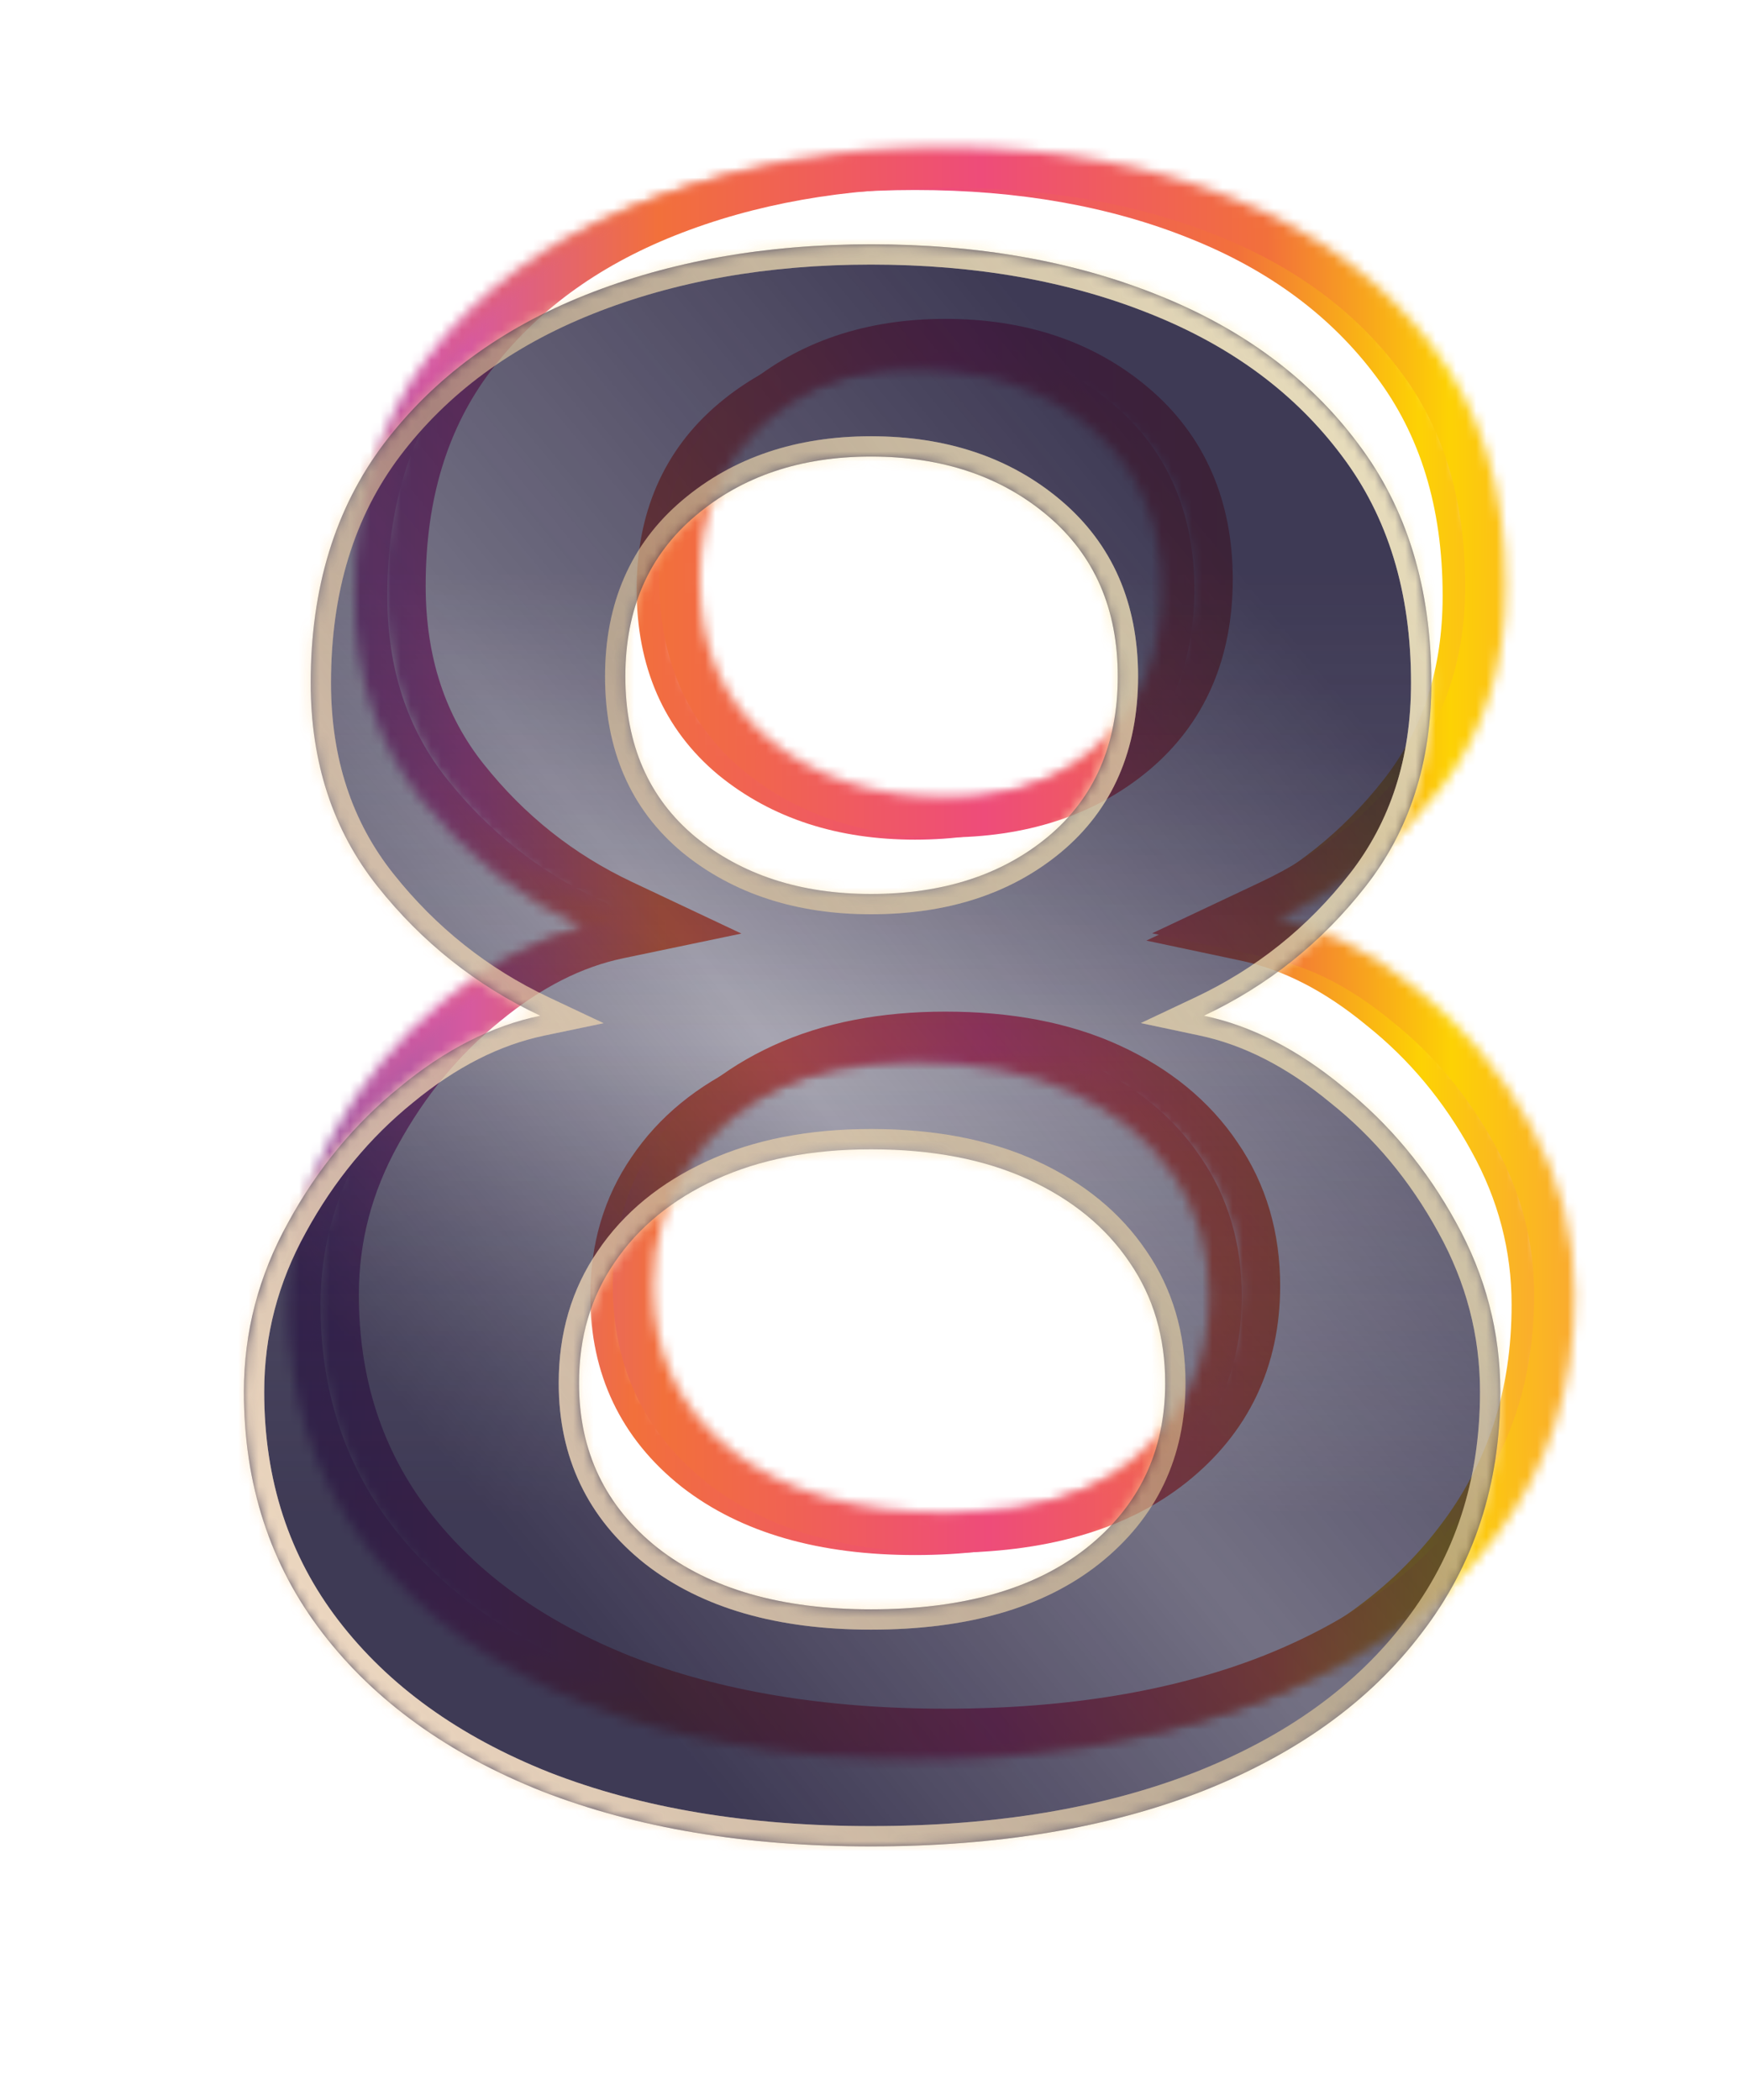 <svg width="172" height="207" viewBox="0 0 172 207" fill="none" xmlns="http://www.w3.org/2000/svg">
<g filter="url(#filter0_f_3421_2407)">
<mask id="path-1-inside-1_3421_2407" fill="white">
<path d="M90.187 173.445C77.866 173.445 67.068 171.64 57.793 168.029C48.517 164.347 41.295 159.142 36.126 152.416C30.957 145.689 28.372 137.759 28.372 128.625C28.372 122.748 29.824 117.189 32.727 111.95C35.63 106.639 39.312 102.178 43.773 98.567C48.234 94.885 52.836 92.549 57.58 91.557C51.278 88.584 45.932 84.335 41.542 78.812C37.152 73.289 34.957 66.598 34.957 58.739C34.957 49.392 37.365 41.532 42.18 35.16C47.065 28.716 53.686 23.831 62.041 20.503C70.396 17.175 79.778 15.511 90.187 15.511C100.737 15.511 110.154 17.175 118.438 20.503C126.794 23.831 133.379 28.716 138.194 35.16C143.008 41.532 145.416 49.392 145.416 58.739C145.416 66.598 143.256 73.289 138.937 78.812C134.618 84.335 129.307 88.584 123.005 91.557C127.679 92.549 132.246 94.885 136.707 98.567C141.238 102.178 144.956 106.639 147.859 111.95C150.762 117.189 152.213 122.748 152.213 128.625C152.213 137.759 149.629 145.689 144.46 152.416C139.362 159.142 132.14 164.347 122.793 168.029C113.517 171.64 102.649 173.445 90.187 173.445ZM90.187 150.079C99.25 150.079 106.331 148.061 111.429 144.025C116.597 139.918 119.182 134.502 119.182 127.775C119.182 123.243 118.014 119.278 115.677 115.879C113.34 112.41 110.012 109.684 105.693 107.701C101.374 105.719 96.205 104.727 90.187 104.727C84.31 104.727 79.212 105.719 74.892 107.701C70.573 109.684 67.245 112.41 64.909 115.879C62.572 119.278 61.404 123.243 61.404 127.775C61.404 134.502 63.988 139.918 69.157 144.025C74.326 148.061 81.336 150.079 90.187 150.079ZM90.187 79.556C97.267 79.556 103.073 77.679 107.605 73.927C112.207 70.103 114.509 64.828 114.509 58.101C114.509 51.445 112.207 46.17 107.605 42.276C103.003 38.382 97.197 36.434 90.187 36.434C83.248 36.434 77.477 38.382 72.874 42.276C68.272 46.17 65.971 51.445 65.971 58.101C65.971 64.828 68.272 70.103 72.874 73.927C77.477 77.679 83.248 79.556 90.187 79.556Z"/>
</mask>
<path d="M57.793 168.029L56.605 171.02L56.615 171.024L56.625 171.028L57.793 168.029ZM36.126 152.416L33.574 154.377L36.126 152.416ZM32.727 111.95L35.542 113.509L35.547 113.502L35.551 113.493L32.727 111.95ZM43.773 98.567L45.798 101.069L45.81 101.059L45.822 101.049L43.773 98.567ZM57.58 91.557L58.239 94.708L67.636 92.744L58.954 88.647L57.58 91.557ZM42.18 35.16L39.615 33.215L39.612 33.22L42.18 35.16ZM62.041 20.503L63.232 23.493V23.493L62.041 20.503ZM118.438 20.503L117.239 23.489L117.248 23.493L118.438 20.503ZM138.194 35.16L135.615 37.086L135.62 37.093L135.626 37.1L138.194 35.16ZM123.006 91.557L121.632 88.647L112.993 92.724L122.338 94.706L123.006 91.557ZM136.707 98.567L134.658 101.049L134.679 101.067L134.701 101.084L136.707 98.567ZM147.859 111.95L145.035 113.493L145.039 113.502L145.043 113.509L147.859 111.95ZM144.46 152.416L141.908 150.455L141.901 150.463L141.895 150.472L144.46 152.416ZM122.793 168.029L123.961 171.028L123.973 171.023L122.793 168.029ZM111.429 144.025L113.426 146.549L113.431 146.545L111.429 144.025ZM115.677 115.879L113.007 117.677L113.016 117.69L113.025 117.703L115.677 115.879ZM105.693 107.701L104.351 110.626L105.693 107.701ZM74.892 107.701L76.235 110.626L74.892 107.701ZM64.909 115.879L67.561 117.703L67.57 117.69L67.578 117.677L64.909 115.879ZM69.157 144.025L67.155 146.545L67.166 146.553L67.176 146.562L69.157 144.025ZM107.605 73.927L109.658 76.405L109.662 76.402L107.605 73.927ZM107.605 42.276L109.684 39.819V39.819L107.605 42.276ZM72.874 42.276L70.795 39.819L70.795 39.819L72.874 42.276ZM72.874 73.927L70.818 76.402L70.829 76.412L70.841 76.421L72.874 73.927ZM90.187 170.227C78.174 170.227 67.787 168.466 58.96 165.029L56.625 171.028C66.35 174.814 77.558 176.664 90.187 176.664V170.227ZM58.98 165.037C50.148 161.531 43.435 156.645 38.678 150.455L33.574 154.377C39.154 161.639 46.886 167.162 56.605 171.02L58.98 165.037ZM38.678 150.455C33.975 144.335 31.591 137.107 31.591 128.625H25.154C25.154 138.41 27.939 147.043 33.574 154.377L38.678 150.455ZM31.591 128.625C31.591 123.304 32.898 118.281 35.542 113.509L29.912 110.39C26.75 116.097 25.154 122.191 25.154 128.625H31.591ZM35.551 113.493C38.264 108.531 41.681 104.402 45.798 101.069L41.748 96.066C36.943 99.955 32.996 104.747 29.903 110.406L35.551 113.493ZM45.822 101.049C49.958 97.636 54.095 95.574 58.239 94.708L56.922 88.407C51.577 89.524 46.51 92.135 41.724 96.085L45.822 101.049ZM58.954 88.647C53.104 85.886 48.149 81.951 44.062 76.809L39.023 80.815C43.716 86.719 49.453 91.281 56.207 94.468L58.954 88.647ZM44.062 76.809C40.176 71.921 38.176 65.959 38.176 58.739H31.739C31.739 67.237 34.129 74.657 39.023 80.815L44.062 76.809ZM38.176 58.739C38.176 49.969 40.424 42.823 44.748 37.1L39.612 33.22C34.306 40.242 31.739 48.815 31.739 58.739H38.176ZM44.744 37.105C49.237 31.179 55.358 26.629 63.232 23.493L60.85 17.513C52.013 21.033 44.894 26.254 39.615 33.215L44.744 37.105ZM63.232 23.493C71.153 20.338 80.123 18.73 90.187 18.73V12.293C79.433 12.293 69.639 14.012 60.85 17.513L63.232 23.493ZM90.187 18.73C100.399 18.73 109.398 20.34 117.239 23.489L119.638 17.516C110.91 14.01 101.075 12.293 90.187 12.293V18.73ZM117.248 23.493C125.118 26.628 131.197 31.173 135.615 37.086L140.772 33.233C135.561 26.26 128.469 21.034 119.629 17.513L117.248 23.493ZM135.626 37.1C139.949 42.823 142.197 49.969 142.197 58.739H148.634C148.634 48.815 146.067 40.242 140.761 33.22L135.626 37.1ZM142.197 58.739C142.197 65.971 140.225 71.941 136.402 76.829L141.472 80.795C146.288 74.638 148.634 67.225 148.634 58.739H142.197ZM136.402 76.829C132.39 81.959 127.476 85.889 121.632 88.647L124.379 94.468C131.138 91.278 136.846 86.711 141.472 80.795L136.402 76.829ZM122.338 94.706C126.407 95.569 130.513 97.629 134.658 101.049L138.755 96.085C133.978 92.142 128.95 89.528 123.673 88.409L122.338 94.706ZM134.701 101.084C138.883 104.417 142.328 108.542 145.035 113.493L150.683 110.406C147.584 104.737 143.594 99.94 138.712 96.05L134.701 101.084ZM145.043 113.509C147.687 118.281 148.995 123.304 148.995 128.625H155.432C155.432 122.191 153.836 116.097 150.674 110.39L145.043 113.509ZM148.995 128.625C148.995 137.107 146.611 144.335 141.908 150.455L147.012 154.377C152.647 147.043 155.432 138.41 155.432 128.625H148.995ZM141.895 150.472C137.216 156.645 130.516 161.527 121.613 165.034L123.973 171.023C133.763 167.166 141.507 161.64 147.025 154.36L141.895 150.472ZM121.625 165.029C112.803 168.464 102.346 170.227 90.187 170.227V176.664C102.951 176.664 114.232 174.815 123.961 171.028L121.625 165.029ZM90.187 153.298C99.694 153.298 107.573 151.183 113.426 146.549L109.431 141.502C105.088 144.94 98.806 146.861 90.187 146.861V153.298ZM113.431 146.545C119.385 141.814 122.4 135.461 122.4 127.775H115.963C115.963 133.542 113.81 138.022 109.426 141.505L113.431 146.545ZM122.4 127.775C122.4 122.659 121.071 118.044 118.329 114.056L113.025 117.703C114.956 120.512 115.963 123.827 115.963 127.775H122.4ZM118.347 114.082C115.636 110.057 111.818 106.971 107.036 104.776L104.351 110.626C108.207 112.397 111.044 114.762 113.007 117.677L118.347 114.082ZM107.036 104.776C102.199 102.556 96.549 101.509 90.187 101.509V107.946C95.861 107.946 100.549 108.881 104.351 110.626L107.036 104.776ZM90.187 101.509C83.953 101.509 78.377 102.56 73.55 104.776L76.235 110.626C80.046 108.877 84.666 107.946 90.187 107.946V101.509ZM73.55 104.776C68.768 106.971 64.949 110.057 62.239 114.082L67.578 117.677C69.541 114.762 72.378 112.397 76.235 110.626L73.55 104.776ZM62.257 114.056C59.515 118.044 58.185 122.659 58.185 127.775H64.622C64.622 123.827 65.629 120.512 67.561 117.703L62.257 114.056ZM58.185 127.775C58.185 135.461 61.201 141.814 67.155 146.545L71.159 141.505C66.776 138.022 64.622 133.542 64.622 127.775H58.185ZM67.176 146.562C73.08 151.172 80.867 153.298 90.187 153.298V146.861C81.804 146.861 75.572 144.95 71.138 141.488L67.176 146.562ZM90.187 82.774C97.858 82.774 104.438 80.728 109.658 76.405L105.552 71.448C101.709 74.63 96.676 76.337 90.187 76.337V82.774ZM109.662 76.402C115.097 71.886 117.727 65.651 117.727 58.101H111.29C111.29 64.005 109.318 68.32 105.548 71.451L109.662 76.402ZM117.727 58.101C117.727 50.61 115.09 44.393 109.684 39.819L105.526 44.733C109.325 47.947 111.29 52.281 111.29 58.101H117.727ZM109.684 39.819C104.408 35.355 97.827 33.216 90.187 33.216V39.653C96.566 39.653 101.597 41.408 105.526 44.733L109.684 39.819ZM90.187 33.216C82.608 33.216 76.066 35.36 70.795 39.819L74.953 44.733C78.888 41.403 83.887 39.653 90.187 39.653V33.216ZM70.795 39.819C65.39 44.393 62.752 50.61 62.752 58.101H69.189C69.189 52.281 71.154 47.947 74.953 44.733L70.795 39.819ZM62.752 58.101C62.752 65.651 65.382 71.886 70.818 76.402L74.931 71.451C71.162 68.32 69.189 64.005 69.189 58.101H62.752ZM70.841 76.421C76.111 80.719 82.637 82.774 90.187 82.774V76.337C83.858 76.337 78.843 74.64 74.908 71.432L70.841 76.421Z" fill="url(#paint0_linear_3421_2407)" mask="url(#path-1-inside-1_3421_2407)"/>
</g>
<g filter="url(#filter1_f_3421_2407)">
<mask id="path-3-inside-2_3421_2407" fill="white">
<path d="M93.187 14.51C103.737 14.51 113.154 16.174 121.439 19.502C129.794 22.83 136.379 27.716 141.194 34.159C146.009 40.532 148.416 48.391 148.416 57.738C148.416 65.597 146.257 72.289 141.937 77.812C137.618 83.335 132.308 87.583 126.006 90.557C130.679 91.548 135.246 93.885 139.707 97.567C144.239 101.178 147.956 105.639 150.859 110.949C153.762 116.189 155.214 121.747 155.214 127.624C155.214 136.759 152.629 144.689 147.46 151.416C142.362 158.142 135.14 163.347 125.793 167.029C116.518 170.64 105.649 172.445 93.187 172.445C80.866 172.445 70.068 170.64 60.792 167.029C51.517 163.347 44.294 158.142 39.125 151.416C33.956 144.689 31.372 136.759 31.372 127.624C31.372 121.747 32.824 116.189 35.727 110.949C38.63 105.639 42.312 101.178 46.773 97.567C51.233 93.885 55.836 91.548 60.58 90.557C54.278 87.583 48.932 83.335 44.542 77.812C40.152 72.289 37.957 65.597 37.957 57.738C37.957 48.391 40.364 40.532 45.179 34.159C50.065 27.716 56.686 22.83 65.041 19.502C73.396 16.174 82.778 14.51 93.187 14.51ZM93.187 78.555C100.267 78.555 106.074 76.679 110.605 72.926C115.208 69.102 117.509 63.827 117.509 57.101C117.509 50.445 115.208 45.17 110.605 41.275C106.003 37.381 100.197 35.434 93.187 35.434C86.248 35.434 80.477 37.381 75.874 41.275C71.272 45.17 68.971 50.445 68.971 57.101C68.971 63.827 71.272 69.102 75.874 72.926C80.477 76.679 86.248 78.555 93.187 78.555ZM93.187 149.079C102.25 149.079 109.331 147.061 114.429 143.025C119.598 138.918 122.182 133.501 122.182 126.775C122.182 122.243 121.014 118.278 118.677 114.879C116.341 111.41 113.013 108.684 108.693 106.701C104.374 104.718 99.205 103.727 93.187 103.727C87.31 103.727 82.212 104.718 77.892 106.701C73.573 108.684 70.245 111.41 67.909 114.879C65.572 118.278 64.403 122.243 64.403 126.775C64.403 133.501 66.988 138.918 72.157 143.025C77.326 147.061 84.336 149.079 93.187 149.079Z"/>
</mask>
<path d="M121.439 19.502L119.948 23.214L119.959 23.218L121.439 19.502ZM141.194 34.159L137.99 36.553L137.996 36.562L138.002 36.57L141.194 34.159ZM126.006 90.557L124.299 86.939L113.562 92.006L125.176 94.47L126.006 90.557ZM139.707 97.567L137.161 100.652L137.187 100.674L137.214 100.695L139.707 97.567ZM150.859 110.949L147.349 112.868L147.355 112.878L147.36 112.888L150.859 110.949ZM147.46 151.416L144.289 148.978L144.28 148.989L144.272 148.999L147.46 151.416ZM125.793 167.029L127.244 170.756L127.252 170.753L127.259 170.75L125.793 167.029ZM60.792 167.029L59.317 170.746L59.329 170.751L59.341 170.756L60.792 167.029ZM39.125 151.416L35.954 153.853L39.125 151.416ZM35.727 110.949L39.225 112.888L39.231 112.878L39.236 112.868L35.727 110.949ZM46.773 97.567L49.289 100.676L49.304 100.664L49.319 100.652L46.773 97.567ZM60.58 90.557L61.398 94.472L73.078 92.032L62.287 86.939L60.58 90.557ZM45.179 34.159L41.992 31.742L41.988 31.748L45.179 34.159ZM65.041 19.502L66.521 23.218L66.521 23.218L65.041 19.502ZM110.605 72.926L113.156 76.007L113.161 76.003L110.605 72.926ZM110.605 41.275L113.189 38.222V38.222L110.605 41.275ZM75.874 41.275L73.29 38.222L73.29 38.222L75.874 41.275ZM75.874 72.926L73.318 76.003L73.332 76.014L73.347 76.026L75.874 72.926ZM114.429 143.025L116.912 146.161L116.917 146.157L114.429 143.025ZM118.677 114.879L115.359 117.114L115.37 117.129L115.381 117.145L118.677 114.879ZM108.693 106.701L110.362 103.066L108.693 106.701ZM77.892 106.701L76.224 103.066L77.892 106.701ZM67.909 114.879L71.205 117.145L71.216 117.129L71.226 117.114L67.909 114.879ZM72.157 143.025L69.669 146.157L69.682 146.167L69.695 146.178L72.157 143.025ZM93.187 18.51C103.317 18.51 112.215 20.108 119.948 23.214L122.93 15.79C114.093 12.241 104.157 10.51 93.187 10.51V18.51ZM119.959 23.218C127.711 26.306 133.667 30.769 137.99 36.553L144.398 31.765C139.091 24.662 131.876 19.354 122.919 15.786L119.959 23.218ZM138.002 36.57C142.207 42.135 144.416 49.108 144.416 57.738H152.416C152.416 47.675 149.81 38.928 144.385 31.748L138.002 36.57ZM144.416 57.738C144.416 64.818 142.489 70.613 138.786 75.347L145.088 80.276C150.024 73.964 152.416 66.376 152.416 57.738H144.416ZM138.786 75.347C134.849 80.382 130.032 84.234 124.299 86.939L127.713 94.174C134.583 90.932 140.387 86.287 145.088 80.276L138.786 75.347ZM125.176 94.47C129.099 95.302 133.093 97.294 137.161 100.652L142.253 94.482C137.399 90.475 132.259 87.794 126.836 86.644L125.176 94.47ZM137.214 100.695C141.311 103.96 144.69 108.003 147.349 112.868L154.369 109.031C151.222 103.274 147.166 98.396 142.2 94.439L137.214 100.695ZM147.36 112.888C149.941 117.546 151.214 122.439 151.214 127.624H159.214C159.214 121.056 157.583 114.832 154.358 109.011L147.36 112.888ZM151.214 127.624C151.214 135.949 148.878 143.006 144.289 148.978L150.632 153.853C156.38 146.372 159.214 137.568 159.214 127.624H151.214ZM144.272 148.999C139.695 155.038 133.122 159.842 124.327 163.307L127.259 170.75C137.158 166.851 145.029 161.246 150.648 153.832L144.272 148.999ZM124.342 163.301C115.629 166.693 105.273 168.445 93.187 168.445V176.445C106.025 176.445 117.406 174.586 127.244 170.756L124.342 163.301ZM93.187 168.445C81.249 168.445 70.961 166.695 62.243 163.301L59.341 170.756C69.175 174.584 80.484 176.445 93.187 176.445V168.445ZM62.268 163.311C53.543 159.847 46.954 155.039 42.297 148.978L35.954 153.853C41.634 161.245 49.49 166.846 59.317 170.746L62.268 163.311ZM42.297 148.978C37.708 143.006 35.372 135.949 35.372 127.624H27.372C27.372 137.568 30.205 146.372 35.954 153.853L42.297 148.978ZM35.372 127.624C35.372 122.439 36.645 117.546 39.225 112.888L32.228 109.011C29.003 114.832 27.372 121.056 27.372 127.624H35.372ZM39.236 112.868C41.903 107.99 45.256 103.941 49.289 100.676L44.256 94.458C39.368 98.415 35.356 103.288 32.217 109.031L39.236 112.868ZM49.319 100.652C53.376 97.303 57.401 95.308 61.398 94.472L59.762 86.641C54.271 87.789 49.091 90.467 44.226 94.482L49.319 100.652ZM62.287 86.939C56.547 84.231 51.687 80.371 47.673 75.323L41.411 80.301C46.178 86.298 52.009 90.935 58.873 94.174L62.287 86.939ZM47.673 75.323C43.91 70.588 41.957 64.803 41.957 57.738H33.957C33.957 66.392 36.394 73.989 41.411 80.301L47.673 75.323ZM41.957 57.738C41.957 49.108 44.166 42.135 48.371 36.57L41.988 31.748C36.563 38.928 33.957 47.675 33.957 57.738H41.957ZM48.367 36.576C52.764 30.776 58.764 26.308 66.521 23.218L63.561 15.786C54.607 19.352 47.366 24.655 41.992 31.742L48.367 36.576ZM66.521 23.218C74.337 20.105 83.206 18.51 93.187 18.51V10.51C82.35 10.51 72.455 12.243 63.561 15.786L66.521 23.218ZM93.187 82.555C101.002 82.555 107.769 80.468 113.156 76.007L108.054 69.845C104.378 72.889 99.533 74.555 93.187 74.555V82.555ZM113.161 76.003C118.799 71.319 121.509 64.85 121.509 57.101H113.509C113.509 62.804 111.616 66.886 108.049 69.849L113.161 76.003ZM121.509 57.101C121.509 49.406 118.79 42.961 113.189 38.222L108.021 44.329C111.625 47.378 113.509 51.483 113.509 57.101H121.509ZM113.189 38.222C107.749 33.619 100.98 31.434 93.187 31.434V39.434C99.413 39.434 104.256 41.143 108.021 44.329L113.189 38.222ZM93.187 31.434C85.453 31.434 78.723 33.625 73.29 38.222L78.458 44.329C82.231 41.136 87.043 39.434 93.187 39.434V31.434ZM73.29 38.222C67.69 42.961 64.971 49.406 64.971 57.101H72.971C72.971 51.483 74.854 47.378 78.458 44.329L73.29 38.222ZM64.971 57.101C64.971 64.85 67.68 71.319 73.318 76.003L78.43 69.849C74.863 66.886 72.971 62.804 72.971 57.101H64.971ZM73.347 76.026C78.779 80.456 85.489 82.555 93.187 82.555V74.555C87.006 74.555 82.174 72.901 78.402 69.826L73.347 76.026ZM93.187 153.079C102.802 153.079 110.875 150.94 116.912 146.161L111.946 139.889C107.787 143.181 101.698 145.079 93.187 145.079V153.079ZM116.917 146.157C123.062 141.275 126.182 134.694 126.182 126.775H118.182C118.182 132.308 116.133 136.562 111.94 139.893L116.917 146.157ZM126.182 126.775C126.182 121.517 124.814 116.744 121.973 112.613L115.381 117.145C117.214 119.812 118.182 122.969 118.182 126.775H126.182ZM121.995 112.645C119.194 108.486 115.256 105.312 110.362 103.066L107.025 110.336C110.769 112.055 113.487 114.333 115.359 117.114L121.995 112.645ZM110.362 103.066C105.399 100.788 99.633 99.727 93.187 99.727V107.727C98.778 107.727 103.349 108.649 107.025 110.336L110.362 103.066ZM93.187 99.727C86.867 99.727 81.175 100.793 76.224 103.066L79.561 110.336C83.248 108.644 87.753 107.727 93.187 107.727V99.727ZM76.224 103.066C71.329 105.312 67.392 108.486 64.591 112.645L71.226 117.114C73.099 114.333 75.817 112.055 79.561 110.336L76.224 103.066ZM64.612 112.613C61.772 116.744 60.404 121.517 60.404 126.775H68.403C68.403 122.969 69.372 119.812 71.205 117.145L64.612 112.613ZM60.404 126.775C60.404 134.694 63.524 141.275 69.669 146.157L74.645 139.893C70.452 136.562 68.403 132.308 68.403 126.775H60.404ZM69.695 146.178C75.778 150.927 83.754 153.079 93.187 153.079V145.079C84.918 145.079 78.874 143.195 74.619 139.872L69.695 146.178Z" fill="url(#paint1_linear_3421_2407)" mask="url(#path-3-inside-2_3421_2407)"/>
</g>
<g filter="url(#filter2_bd_3421_2407)">
<mask id="path-5-inside-3_3421_2407" fill="white">
<path d="M93.854 174.018C81.534 174.018 70.736 172.212 61.46 168.601C52.184 164.919 44.962 159.715 39.793 152.988C34.624 146.261 32.04 138.331 32.04 129.197C32.04 123.32 33.491 117.762 36.395 112.522C39.298 107.211 42.98 102.751 47.44 99.139C51.901 95.457 56.504 93.121 61.248 92.13C54.946 89.156 49.6 84.907 45.21 79.384C40.82 73.862 38.625 67.17 38.625 59.311C38.625 49.964 41.032 42.105 45.847 35.732C50.733 29.289 57.353 24.403 65.709 21.075C74.064 17.747 83.445 16.083 93.854 16.083C104.404 16.083 113.822 17.747 122.106 21.075C130.461 24.403 137.046 29.289 141.861 35.732C146.676 42.105 149.083 49.964 149.083 59.311C149.083 67.17 146.924 73.862 142.604 79.384C138.285 84.907 132.975 89.156 126.673 92.13C131.346 93.121 135.913 95.457 140.374 99.139C144.906 102.751 148.623 107.211 151.526 112.522C154.429 117.762 155.881 123.32 155.881 129.197C155.881 138.331 153.296 146.261 148.127 152.988C143.029 159.715 135.807 164.919 126.461 168.601C117.185 172.212 106.316 174.018 93.854 174.018ZM93.854 150.651C102.917 150.651 109.998 148.633 115.096 144.597C120.265 140.491 122.849 135.074 122.849 128.347C122.849 123.816 121.681 119.85 119.344 116.452C117.008 112.982 113.68 110.256 109.361 108.274C105.042 106.291 99.873 105.3 93.854 105.3C87.977 105.3 82.879 106.291 78.56 108.274C74.241 110.256 70.913 112.982 68.576 116.452C66.24 119.85 65.071 123.816 65.071 128.347C65.071 135.074 67.656 140.491 72.825 144.597C77.993 148.633 85.003 150.651 93.854 150.651ZM93.854 80.128C100.935 80.128 106.741 78.251 111.273 74.499C115.875 70.675 118.176 65.4 118.176 58.673C118.176 52.018 115.875 46.743 111.273 42.848C106.67 38.954 100.864 37.007 93.854 37.007C86.915 37.007 81.144 38.954 76.542 42.848C71.939 46.743 69.638 52.018 69.638 58.673C69.638 65.4 71.939 70.675 76.542 74.499C81.144 78.251 86.915 80.128 93.854 80.128Z"/>
</mask>
<path d="M93.854 174.018C81.534 174.018 70.736 172.212 61.46 168.601C52.184 164.919 44.962 159.715 39.793 152.988C34.624 146.261 32.04 138.331 32.04 129.197C32.04 123.32 33.491 117.762 36.395 112.522C39.298 107.211 42.98 102.751 47.44 99.139C51.901 95.457 56.504 93.121 61.248 92.13C54.946 89.156 49.6 84.907 45.21 79.384C40.82 73.862 38.625 67.17 38.625 59.311C38.625 49.964 41.032 42.105 45.847 35.732C50.733 29.289 57.353 24.403 65.709 21.075C74.064 17.747 83.445 16.083 93.854 16.083C104.404 16.083 113.822 17.747 122.106 21.075C130.461 24.403 137.046 29.289 141.861 35.732C146.676 42.105 149.083 49.964 149.083 59.311C149.083 67.17 146.924 73.862 142.604 79.384C138.285 84.907 132.975 89.156 126.673 92.13C131.346 93.121 135.913 95.457 140.374 99.139C144.906 102.751 148.623 107.211 151.526 112.522C154.429 117.762 155.881 123.32 155.881 129.197C155.881 138.331 153.296 146.261 148.127 152.988C143.029 159.715 135.807 164.919 126.461 168.601C117.185 172.212 106.316 174.018 93.854 174.018ZM93.854 150.651C102.917 150.651 109.998 148.633 115.096 144.597C120.265 140.491 122.849 135.074 122.849 128.347C122.849 123.816 121.681 119.85 119.344 116.452C117.008 112.982 113.68 110.256 109.361 108.274C105.042 106.291 99.873 105.3 93.854 105.3C87.977 105.3 82.879 106.291 78.56 108.274C74.241 110.256 70.913 112.982 68.576 116.452C66.24 119.85 65.071 123.816 65.071 128.347C65.071 135.074 67.656 140.491 72.825 144.597C77.993 148.633 85.003 150.651 93.854 150.651ZM93.854 80.128C100.935 80.128 106.741 78.251 111.273 74.499C115.875 70.675 118.176 65.4 118.176 58.673C118.176 52.018 115.875 46.743 111.273 42.848C106.67 38.954 100.864 37.007 93.854 37.007C86.915 37.007 81.144 38.954 76.542 42.848C71.939 46.743 69.638 52.018 69.638 58.673C69.638 65.4 71.939 70.675 76.542 74.499C81.144 78.251 86.915 80.128 93.854 80.128Z" fill="url(#paint2_linear_3421_2407)" fill-opacity="0.75"/>
<path d="M93.854 174.018C81.534 174.018 70.736 172.212 61.46 168.601C52.184 164.919 44.962 159.715 39.793 152.988C34.624 146.261 32.04 138.331 32.04 129.197C32.04 123.32 33.491 117.762 36.395 112.522C39.298 107.211 42.98 102.751 47.44 99.139C51.901 95.457 56.504 93.121 61.248 92.13C54.946 89.156 49.6 84.907 45.21 79.384C40.82 73.862 38.625 67.17 38.625 59.311C38.625 49.964 41.032 42.105 45.847 35.732C50.733 29.289 57.353 24.403 65.709 21.075C74.064 17.747 83.445 16.083 93.854 16.083C104.404 16.083 113.822 17.747 122.106 21.075C130.461 24.403 137.046 29.289 141.861 35.732C146.676 42.105 149.083 49.964 149.083 59.311C149.083 67.17 146.924 73.862 142.604 79.384C138.285 84.907 132.975 89.156 126.673 92.13C131.346 93.121 135.913 95.457 140.374 99.139C144.906 102.751 148.623 107.211 151.526 112.522C154.429 117.762 155.881 123.32 155.881 129.197C155.881 138.331 153.296 146.261 148.127 152.988C143.029 159.715 135.807 164.919 126.461 168.601C117.185 172.212 106.316 174.018 93.854 174.018ZM93.854 150.651C102.917 150.651 109.998 148.633 115.096 144.597C120.265 140.491 122.849 135.074 122.849 128.347C122.849 123.816 121.681 119.85 119.344 116.452C117.008 112.982 113.68 110.256 109.361 108.274C105.042 106.291 99.873 105.3 93.854 105.3C87.977 105.3 82.879 106.291 78.56 108.274C74.241 110.256 70.913 112.982 68.576 116.452C66.24 119.85 65.071 123.816 65.071 128.347C65.071 135.074 67.656 140.491 72.825 144.597C77.993 148.633 85.003 150.651 93.854 150.651ZM93.854 80.128C100.935 80.128 106.741 78.251 111.273 74.499C115.875 70.675 118.176 65.4 118.176 58.673C118.176 52.018 115.875 46.743 111.273 42.848C106.67 38.954 100.864 37.007 93.854 37.007C86.915 37.007 81.144 38.954 76.542 42.848C71.939 46.743 69.638 52.018 69.638 58.673C69.638 65.4 71.939 70.675 76.542 74.499C81.144 78.251 86.915 80.128 93.854 80.128Z" fill="url(#paint3_linear_3421_2407)" fill-opacity="0.75"/>
<path d="M61.46 168.601L60.722 170.46L60.734 170.465L61.46 168.601ZM39.793 152.988L38.207 154.207L39.793 152.988ZM36.395 112.522L38.144 113.491L38.149 113.481L36.395 112.522ZM47.44 99.139L48.699 100.694L48.706 100.688L48.714 100.682L47.44 99.139ZM61.248 92.13L61.657 94.087L67.497 92.867L62.101 90.321L61.248 92.13ZM45.847 35.732L44.254 34.524L44.252 34.526L45.847 35.732ZM65.709 21.075L66.448 22.933L66.448 22.933L65.709 21.075ZM122.106 21.075L121.36 22.931L121.366 22.933L122.106 21.075ZM141.861 35.732L140.259 36.929L140.265 36.938L141.861 35.732ZM126.673 92.13L125.819 90.321L120.451 92.854L126.258 94.086L126.673 92.13ZM140.374 99.139L139.101 100.682L139.114 100.693L139.128 100.704L140.374 99.139ZM151.526 112.522L149.771 113.481L149.777 113.491L151.526 112.522ZM148.127 152.988L146.541 151.769L146.533 151.78L148.127 152.988ZM126.461 168.601L127.186 170.465L127.194 170.462L126.461 168.601ZM115.096 144.597L116.338 146.165L116.34 146.163L115.096 144.597ZM119.344 116.452L117.686 117.569L117.691 117.577L117.696 117.585L119.344 116.452ZM109.361 108.274L108.526 110.091L109.361 108.274ZM78.56 108.274L79.394 110.091L78.56 108.274ZM68.576 116.452L70.224 117.585L70.23 117.577L70.235 117.569L68.576 116.452ZM72.825 144.597L71.58 146.163L71.587 146.169L71.594 146.174L72.825 144.597ZM111.273 74.499L112.548 76.039L112.551 76.037L111.273 74.499ZM111.273 42.848L112.564 41.321V41.321L111.273 42.848ZM76.542 42.848L75.25 41.321V41.321L76.542 42.848ZM76.542 74.499L75.264 76.037L75.271 76.043L75.278 76.049L76.542 74.499ZM93.854 172.018C81.725 172.018 71.182 170.24 62.186 166.737L60.734 170.465C70.289 174.184 81.343 176.018 93.854 176.018V172.018ZM62.198 166.742C53.198 163.169 46.292 158.163 41.379 151.769L38.207 154.207C43.632 161.266 51.171 166.668 60.722 170.46L62.198 166.742ZM41.379 151.769C36.5 145.42 34.04 137.926 34.04 129.197H30.04C30.04 138.736 32.749 147.103 38.207 154.207L41.379 151.769ZM34.04 129.197C34.04 123.666 35.402 118.44 38.144 113.491L34.645 111.553C31.581 117.083 30.04 122.974 30.04 129.197H34.04ZM38.149 113.481C40.934 108.387 44.452 104.132 48.699 100.694L46.182 97.585C41.508 101.369 37.661 106.036 34.64 111.563L38.149 113.481ZM48.714 100.682C52.972 97.167 57.286 95.001 61.657 94.087L60.839 90.172C55.721 91.241 50.83 93.748 46.167 97.597L48.714 100.682ZM62.101 90.321C56.081 87.48 50.977 83.426 46.776 78.14L43.644 80.629C48.223 86.389 53.811 90.832 60.394 93.938L62.101 90.321ZM46.776 78.14C42.699 73.011 40.625 66.773 40.625 59.311H36.625C36.625 67.568 38.941 74.712 43.644 80.629L46.776 78.14ZM40.625 59.311C40.625 50.323 42.933 42.907 47.443 36.938L44.252 34.526C39.132 41.303 36.625 49.606 36.625 59.311H40.625ZM47.441 36.941C52.082 30.819 58.393 26.142 66.448 22.933L64.968 19.217C56.314 22.664 49.383 27.758 44.254 34.524L47.441 36.941ZM66.448 22.933C74.534 19.713 83.66 18.083 93.854 18.083V14.083C83.231 14.083 73.593 15.782 64.968 19.217L66.448 22.933ZM93.854 18.083C104.194 18.083 113.352 19.714 121.36 22.931L122.851 19.219C114.291 15.781 104.614 14.083 93.854 14.083V18.083ZM121.366 22.933C129.42 26.141 135.69 30.815 140.259 36.929L143.463 34.535C138.402 27.762 131.502 22.665 122.846 19.217L121.366 22.933ZM140.265 36.938C144.775 42.907 147.083 50.323 147.083 59.311H151.083C151.083 49.606 148.577 41.303 143.457 34.526L140.265 36.938ZM147.083 59.311C147.083 66.781 145.04 73.024 141.029 78.152L144.18 80.617C148.807 74.699 151.083 67.56 151.083 59.311H147.083ZM141.029 78.152C136.901 83.431 131.837 87.481 125.819 90.321L127.527 93.938C134.112 90.83 139.67 86.384 144.18 80.617L141.029 78.152ZM126.258 94.086C130.556 94.998 134.837 97.162 139.101 100.682L141.647 97.597C136.99 93.753 132.136 91.244 127.088 90.173L126.258 94.086ZM139.128 100.704C143.442 104.142 146.99 108.394 149.771 113.481L153.281 111.563C150.256 106.029 146.369 101.36 141.62 97.575L139.128 100.704ZM149.777 113.491C152.519 118.44 153.881 123.666 153.881 129.197H157.881C157.881 122.974 156.34 117.083 153.276 111.553L149.777 113.491ZM153.881 129.197C153.881 137.926 151.421 145.42 146.542 151.769L149.713 154.207C155.172 147.103 157.881 138.736 157.881 129.197H153.881ZM146.533 151.78C141.696 158.163 134.798 163.167 125.728 166.74L127.194 170.462C136.816 166.671 144.363 161.266 149.721 154.196L146.533 151.78ZM125.735 166.737C116.741 170.239 106.128 172.018 93.854 172.018V176.018C106.504 176.018 117.629 174.185 127.186 170.465L125.735 166.737ZM93.854 152.651C103.193 152.651 110.77 150.573 116.338 146.165L113.855 143.029C109.226 146.694 102.641 148.651 93.854 148.651V152.651ZM116.34 146.163C121.997 141.669 124.849 135.67 124.849 128.347H120.849C120.849 134.477 118.533 139.312 113.852 143.031L116.34 146.163ZM124.849 128.347C124.849 123.453 123.581 119.084 120.993 115.319L117.696 117.585C119.781 120.617 120.849 124.178 120.849 128.347H124.849ZM121.003 115.335C118.435 111.52 114.802 108.57 110.195 106.456L108.526 110.091C112.558 111.942 115.581 114.444 117.686 117.569L121.003 115.335ZM110.195 106.456C105.554 104.326 100.086 103.3 93.854 103.3V107.3C99.659 107.3 104.529 108.256 108.526 110.091L110.195 106.456ZM93.854 103.3C87.756 103.3 82.361 104.328 77.725 106.456L79.394 110.091C83.397 108.254 88.199 107.3 93.854 107.3V103.3ZM77.725 106.456C73.119 108.57 69.486 111.52 66.917 115.335L70.235 117.569C72.34 114.444 75.362 111.942 79.394 110.091L77.725 106.456ZM66.928 115.319C64.34 119.084 63.071 123.453 63.071 128.347H67.071C67.071 124.178 68.139 120.617 70.224 117.585L66.928 115.319ZM63.071 128.347C63.071 135.67 65.924 141.669 71.58 146.163L74.069 143.031C69.388 139.312 67.071 134.477 67.071 128.347H63.071ZM71.594 146.174C77.219 150.566 84.712 152.651 93.854 152.651V148.651C85.294 148.651 78.767 146.7 74.055 143.021L71.594 146.174ZM93.854 82.128C101.302 82.128 107.589 80.146 112.548 76.039L109.997 72.958C105.893 76.357 100.568 78.128 93.854 78.128V82.128ZM112.551 76.037C117.671 71.784 120.176 65.912 120.176 58.673H116.176C116.176 64.889 114.079 69.567 109.994 72.96L112.551 76.037ZM120.176 58.673C120.176 51.498 117.666 45.638 112.564 41.321L109.981 44.375C114.084 47.847 116.176 52.537 116.176 58.673H120.176ZM112.564 41.321C107.543 37.073 101.256 35.007 93.854 35.007V39.007C100.472 39.007 105.797 40.835 109.981 44.375L112.564 41.321ZM93.854 35.007C86.518 35.007 80.267 37.076 75.25 41.321L77.834 44.375C82.021 40.832 87.312 39.007 93.854 39.007V35.007ZM75.25 41.321C70.148 45.638 67.638 51.498 67.638 58.673H71.638C71.638 52.537 73.731 47.847 77.834 44.375L75.25 41.321ZM67.638 58.673C67.638 65.912 70.144 71.784 75.264 76.037L77.82 72.96C73.735 69.567 71.638 64.889 71.638 58.673H67.638ZM75.278 76.049C80.296 80.14 86.536 82.128 93.854 82.128V78.128C87.294 78.128 81.993 76.363 77.806 72.949L75.278 76.049Z" fill="url(#paint4_linear_3421_2407)" mask="url(#path-5-inside-3_3421_2407)"/>
<path d="M61.46 168.601L60.722 170.46L60.734 170.465L61.46 168.601ZM39.793 152.988L38.207 154.207L39.793 152.988ZM36.395 112.522L38.144 113.491L38.149 113.481L36.395 112.522ZM47.44 99.139L48.699 100.694L48.706 100.688L48.714 100.682L47.44 99.139ZM61.248 92.13L61.657 94.087L67.497 92.867L62.101 90.321L61.248 92.13ZM45.847 35.732L44.254 34.524L44.252 34.526L45.847 35.732ZM65.709 21.075L66.448 22.933L66.448 22.933L65.709 21.075ZM122.106 21.075L121.36 22.931L121.366 22.933L122.106 21.075ZM141.861 35.732L140.259 36.929L140.265 36.938L141.861 35.732ZM126.673 92.13L125.819 90.321L120.451 92.854L126.258 94.086L126.673 92.13ZM140.374 99.139L139.101 100.682L139.114 100.693L139.128 100.704L140.374 99.139ZM151.526 112.522L149.771 113.481L149.777 113.491L151.526 112.522ZM148.127 152.988L146.541 151.769L146.533 151.78L148.127 152.988ZM126.461 168.601L127.186 170.465L127.194 170.462L126.461 168.601ZM115.096 144.597L116.338 146.165L116.34 146.163L115.096 144.597ZM119.344 116.452L117.686 117.569L117.691 117.577L117.696 117.585L119.344 116.452ZM109.361 108.274L108.526 110.091L109.361 108.274ZM78.56 108.274L79.394 110.091L78.56 108.274ZM68.576 116.452L70.224 117.585L70.23 117.577L70.235 117.569L68.576 116.452ZM72.825 144.597L71.58 146.163L71.587 146.169L71.594 146.174L72.825 144.597ZM111.273 74.499L112.548 76.039L112.551 76.037L111.273 74.499ZM111.273 42.848L112.564 41.321V41.321L111.273 42.848ZM76.542 42.848L75.25 41.321V41.321L76.542 42.848ZM76.542 74.499L75.264 76.037L75.271 76.043L75.278 76.049L76.542 74.499ZM93.854 172.018C81.725 172.018 71.182 170.24 62.186 166.737L60.734 170.465C70.289 174.184 81.343 176.018 93.854 176.018V172.018ZM62.198 166.742C53.198 163.169 46.292 158.163 41.379 151.769L38.207 154.207C43.632 161.266 51.171 166.668 60.722 170.46L62.198 166.742ZM41.379 151.769C36.5 145.42 34.04 137.926 34.04 129.197H30.04C30.04 138.736 32.749 147.103 38.207 154.207L41.379 151.769ZM34.04 129.197C34.04 123.666 35.402 118.44 38.144 113.491L34.645 111.553C31.581 117.083 30.04 122.974 30.04 129.197H34.04ZM38.149 113.481C40.934 108.387 44.452 104.132 48.699 100.694L46.182 97.585C41.508 101.369 37.661 106.036 34.64 111.563L38.149 113.481ZM48.714 100.682C52.972 97.167 57.286 95.001 61.657 94.087L60.839 90.172C55.721 91.241 50.83 93.748 46.167 97.597L48.714 100.682ZM62.101 90.321C56.081 87.48 50.977 83.426 46.776 78.14L43.644 80.629C48.223 86.389 53.811 90.832 60.394 93.938L62.101 90.321ZM46.776 78.14C42.699 73.011 40.625 66.773 40.625 59.311H36.625C36.625 67.568 38.941 74.712 43.644 80.629L46.776 78.14ZM40.625 59.311C40.625 50.323 42.933 42.907 47.443 36.938L44.252 34.526C39.132 41.303 36.625 49.606 36.625 59.311H40.625ZM47.441 36.941C52.082 30.819 58.393 26.142 66.448 22.933L64.968 19.217C56.314 22.664 49.383 27.758 44.254 34.524L47.441 36.941ZM66.448 22.933C74.534 19.713 83.66 18.083 93.854 18.083V14.083C83.231 14.083 73.593 15.782 64.968 19.217L66.448 22.933ZM93.854 18.083C104.194 18.083 113.352 19.714 121.36 22.931L122.851 19.219C114.291 15.781 104.614 14.083 93.854 14.083V18.083ZM121.366 22.933C129.42 26.141 135.69 30.815 140.259 36.929L143.463 34.535C138.402 27.762 131.502 22.665 122.846 19.217L121.366 22.933ZM140.265 36.938C144.775 42.907 147.083 50.323 147.083 59.311H151.083C151.083 49.606 148.577 41.303 143.457 34.526L140.265 36.938ZM147.083 59.311C147.083 66.781 145.04 73.024 141.029 78.152L144.18 80.617C148.807 74.699 151.083 67.56 151.083 59.311H147.083ZM141.029 78.152C136.901 83.431 131.837 87.481 125.819 90.321L127.527 93.938C134.112 90.83 139.67 86.384 144.18 80.617L141.029 78.152ZM126.258 94.086C130.556 94.998 134.837 97.162 139.101 100.682L141.647 97.597C136.99 93.753 132.136 91.244 127.088 90.173L126.258 94.086ZM139.128 100.704C143.442 104.142 146.99 108.394 149.771 113.481L153.281 111.563C150.256 106.029 146.369 101.36 141.62 97.575L139.128 100.704ZM149.777 113.491C152.519 118.44 153.881 123.666 153.881 129.197H157.881C157.881 122.974 156.34 117.083 153.276 111.553L149.777 113.491ZM153.881 129.197C153.881 137.926 151.421 145.42 146.542 151.769L149.713 154.207C155.172 147.103 157.881 138.736 157.881 129.197H153.881ZM146.533 151.78C141.696 158.163 134.798 163.167 125.728 166.74L127.194 170.462C136.816 166.671 144.363 161.266 149.721 154.196L146.533 151.78ZM125.735 166.737C116.741 170.239 106.128 172.018 93.854 172.018V176.018C106.504 176.018 117.629 174.185 127.186 170.465L125.735 166.737ZM93.854 152.651C103.193 152.651 110.77 150.573 116.338 146.165L113.855 143.029C109.226 146.694 102.641 148.651 93.854 148.651V152.651ZM116.34 146.163C121.997 141.669 124.849 135.67 124.849 128.347H120.849C120.849 134.477 118.533 139.312 113.852 143.031L116.34 146.163ZM124.849 128.347C124.849 123.453 123.581 119.084 120.993 115.319L117.696 117.585C119.781 120.617 120.849 124.178 120.849 128.347H124.849ZM121.003 115.335C118.435 111.52 114.802 108.57 110.195 106.456L108.526 110.091C112.558 111.942 115.581 114.444 117.686 117.569L121.003 115.335ZM110.195 106.456C105.554 104.326 100.086 103.3 93.854 103.3V107.3C99.659 107.3 104.529 108.256 108.526 110.091L110.195 106.456ZM93.854 103.3C87.756 103.3 82.361 104.328 77.725 106.456L79.394 110.091C83.397 108.254 88.199 107.3 93.854 107.3V103.3ZM77.725 106.456C73.119 108.57 69.486 111.52 66.917 115.335L70.235 117.569C72.34 114.444 75.362 111.942 79.394 110.091L77.725 106.456ZM66.928 115.319C64.34 119.084 63.071 123.453 63.071 128.347H67.071C67.071 124.178 68.139 120.617 70.224 117.585L66.928 115.319ZM63.071 128.347C63.071 135.67 65.924 141.669 71.58 146.163L74.069 143.031C69.388 139.312 67.071 134.477 67.071 128.347H63.071ZM71.594 146.174C77.219 150.566 84.712 152.651 93.854 152.651V148.651C85.294 148.651 78.767 146.7 74.055 143.021L71.594 146.174ZM93.854 82.128C101.302 82.128 107.589 80.146 112.548 76.039L109.997 72.958C105.893 76.357 100.568 78.128 93.854 78.128V82.128ZM112.551 76.037C117.671 71.784 120.176 65.912 120.176 58.673H116.176C116.176 64.889 114.079 69.567 109.994 72.96L112.551 76.037ZM120.176 58.673C120.176 51.498 117.666 45.638 112.564 41.321L109.981 44.375C114.084 47.847 116.176 52.537 116.176 58.673H120.176ZM112.564 41.321C107.543 37.073 101.256 35.007 93.854 35.007V39.007C100.472 39.007 105.797 40.835 109.981 44.375L112.564 41.321ZM93.854 35.007C86.518 35.007 80.267 37.076 75.25 41.321L77.834 44.375C82.021 40.832 87.312 39.007 93.854 39.007V35.007ZM75.25 41.321C70.148 45.638 67.638 51.498 67.638 58.673H71.638C71.638 52.537 73.731 47.847 77.834 44.375L75.25 41.321ZM67.638 58.673C67.638 65.912 70.144 71.784 75.264 76.037L77.82 72.96C73.735 69.567 71.638 64.889 71.638 58.673H67.638ZM75.278 76.049C80.296 80.14 86.536 82.128 93.854 82.128V78.128C87.294 78.128 81.993 76.363 77.806 72.949L75.278 76.049Z" fill="url(#paint5_linear_3421_2407)" fill-opacity="0.25" mask="url(#path-5-inside-3_3421_2407)"/>
<path d="M61.46 168.601L60.722 170.46L60.734 170.465L61.46 168.601ZM39.793 152.988L38.207 154.207L39.793 152.988ZM36.395 112.522L38.144 113.491L38.149 113.481L36.395 112.522ZM47.44 99.139L48.699 100.694L48.706 100.688L48.714 100.682L47.44 99.139ZM61.248 92.13L61.657 94.087L67.497 92.867L62.101 90.321L61.248 92.13ZM45.847 35.732L44.254 34.524L44.252 34.526L45.847 35.732ZM65.709 21.075L66.448 22.933L66.448 22.933L65.709 21.075ZM122.106 21.075L121.36 22.931L121.366 22.933L122.106 21.075ZM141.861 35.732L140.259 36.929L140.265 36.938L141.861 35.732ZM126.673 92.13L125.819 90.321L120.451 92.854L126.258 94.086L126.673 92.13ZM140.374 99.139L139.101 100.682L139.114 100.693L139.128 100.704L140.374 99.139ZM151.526 112.522L149.771 113.481L149.777 113.491L151.526 112.522ZM148.127 152.988L146.541 151.769L146.533 151.78L148.127 152.988ZM126.461 168.601L127.186 170.465L127.194 170.462L126.461 168.601ZM115.096 144.597L116.338 146.165L116.34 146.163L115.096 144.597ZM119.344 116.452L117.686 117.569L117.691 117.577L117.696 117.585L119.344 116.452ZM109.361 108.274L108.526 110.091L109.361 108.274ZM78.56 108.274L79.394 110.091L78.56 108.274ZM68.576 116.452L70.224 117.585L70.23 117.577L70.235 117.569L68.576 116.452ZM72.825 144.597L71.58 146.163L71.587 146.169L71.594 146.174L72.825 144.597ZM111.273 74.499L112.548 76.039L112.551 76.037L111.273 74.499ZM111.273 42.848L112.564 41.321V41.321L111.273 42.848ZM76.542 42.848L75.25 41.321V41.321L76.542 42.848ZM76.542 74.499L75.264 76.037L75.271 76.043L75.278 76.049L76.542 74.499ZM93.854 172.018C81.725 172.018 71.182 170.24 62.186 166.737L60.734 170.465C70.289 174.184 81.343 176.018 93.854 176.018V172.018ZM62.198 166.742C53.198 163.169 46.292 158.163 41.379 151.769L38.207 154.207C43.632 161.266 51.171 166.668 60.722 170.46L62.198 166.742ZM41.379 151.769C36.5 145.42 34.04 137.926 34.04 129.197H30.04C30.04 138.736 32.749 147.103 38.207 154.207L41.379 151.769ZM34.04 129.197C34.04 123.666 35.402 118.44 38.144 113.491L34.645 111.553C31.581 117.083 30.04 122.974 30.04 129.197H34.04ZM38.149 113.481C40.934 108.387 44.452 104.132 48.699 100.694L46.182 97.585C41.508 101.369 37.661 106.036 34.64 111.563L38.149 113.481ZM48.714 100.682C52.972 97.167 57.286 95.001 61.657 94.087L60.839 90.172C55.721 91.241 50.83 93.748 46.167 97.597L48.714 100.682ZM62.101 90.321C56.081 87.48 50.977 83.426 46.776 78.14L43.644 80.629C48.223 86.389 53.811 90.832 60.394 93.938L62.101 90.321ZM46.776 78.14C42.699 73.011 40.625 66.773 40.625 59.311H36.625C36.625 67.568 38.941 74.712 43.644 80.629L46.776 78.14ZM40.625 59.311C40.625 50.323 42.933 42.907 47.443 36.938L44.252 34.526C39.132 41.303 36.625 49.606 36.625 59.311H40.625ZM47.441 36.941C52.082 30.819 58.393 26.142 66.448 22.933L64.968 19.217C56.314 22.664 49.383 27.758 44.254 34.524L47.441 36.941ZM66.448 22.933C74.534 19.713 83.66 18.083 93.854 18.083V14.083C83.231 14.083 73.593 15.782 64.968 19.217L66.448 22.933ZM93.854 18.083C104.194 18.083 113.352 19.714 121.36 22.931L122.851 19.219C114.291 15.781 104.614 14.083 93.854 14.083V18.083ZM121.366 22.933C129.42 26.141 135.69 30.815 140.259 36.929L143.463 34.535C138.402 27.762 131.502 22.665 122.846 19.217L121.366 22.933ZM140.265 36.938C144.775 42.907 147.083 50.323 147.083 59.311H151.083C151.083 49.606 148.577 41.303 143.457 34.526L140.265 36.938ZM147.083 59.311C147.083 66.781 145.04 73.024 141.029 78.152L144.18 80.617C148.807 74.699 151.083 67.56 151.083 59.311H147.083ZM141.029 78.152C136.901 83.431 131.837 87.481 125.819 90.321L127.527 93.938C134.112 90.83 139.67 86.384 144.18 80.617L141.029 78.152ZM126.258 94.086C130.556 94.998 134.837 97.162 139.101 100.682L141.647 97.597C136.99 93.753 132.136 91.244 127.088 90.173L126.258 94.086ZM139.128 100.704C143.442 104.142 146.99 108.394 149.771 113.481L153.281 111.563C150.256 106.029 146.369 101.36 141.62 97.575L139.128 100.704ZM149.777 113.491C152.519 118.44 153.881 123.666 153.881 129.197H157.881C157.881 122.974 156.34 117.083 153.276 111.553L149.777 113.491ZM153.881 129.197C153.881 137.926 151.421 145.42 146.542 151.769L149.713 154.207C155.172 147.103 157.881 138.736 157.881 129.197H153.881ZM146.533 151.78C141.696 158.163 134.798 163.167 125.728 166.74L127.194 170.462C136.816 166.671 144.363 161.266 149.721 154.196L146.533 151.78ZM125.735 166.737C116.741 170.239 106.128 172.018 93.854 172.018V176.018C106.504 176.018 117.629 174.185 127.186 170.465L125.735 166.737ZM93.854 152.651C103.193 152.651 110.77 150.573 116.338 146.165L113.855 143.029C109.226 146.694 102.641 148.651 93.854 148.651V152.651ZM116.34 146.163C121.997 141.669 124.849 135.67 124.849 128.347H120.849C120.849 134.477 118.533 139.312 113.852 143.031L116.34 146.163ZM124.849 128.347C124.849 123.453 123.581 119.084 120.993 115.319L117.696 117.585C119.781 120.617 120.849 124.178 120.849 128.347H124.849ZM121.003 115.335C118.435 111.52 114.802 108.57 110.195 106.456L108.526 110.091C112.558 111.942 115.581 114.444 117.686 117.569L121.003 115.335ZM110.195 106.456C105.554 104.326 100.086 103.3 93.854 103.3V107.3C99.659 107.3 104.529 108.256 108.526 110.091L110.195 106.456ZM93.854 103.3C87.756 103.3 82.361 104.328 77.725 106.456L79.394 110.091C83.397 108.254 88.199 107.3 93.854 107.3V103.3ZM77.725 106.456C73.119 108.57 69.486 111.52 66.917 115.335L70.235 117.569C72.34 114.444 75.362 111.942 79.394 110.091L77.725 106.456ZM66.928 115.319C64.34 119.084 63.071 123.453 63.071 128.347H67.071C67.071 124.178 68.139 120.617 70.224 117.585L66.928 115.319ZM63.071 128.347C63.071 135.67 65.924 141.669 71.58 146.163L74.069 143.031C69.388 139.312 67.071 134.477 67.071 128.347H63.071ZM71.594 146.174C77.219 150.566 84.712 152.651 93.854 152.651V148.651C85.294 148.651 78.767 146.7 74.055 143.021L71.594 146.174ZM93.854 82.128C101.302 82.128 107.589 80.146 112.548 76.039L109.997 72.958C105.893 76.357 100.568 78.128 93.854 78.128V82.128ZM112.551 76.037C117.671 71.784 120.176 65.912 120.176 58.673H116.176C116.176 64.889 114.079 69.567 109.994 72.96L112.551 76.037ZM120.176 58.673C120.176 51.498 117.666 45.638 112.564 41.321L109.981 44.375C114.084 47.847 116.176 52.537 116.176 58.673H120.176ZM112.564 41.321C107.543 37.073 101.256 35.007 93.854 35.007V39.007C100.472 39.007 105.797 40.835 109.981 44.375L112.564 41.321ZM93.854 35.007C86.518 35.007 80.267 37.076 75.25 41.321L77.834 44.375C82.021 40.832 87.312 39.007 93.854 39.007V35.007ZM75.25 41.321C70.148 45.638 67.638 51.498 67.638 58.673H71.638C71.638 52.537 73.731 47.847 77.834 44.375L75.25 41.321ZM67.638 58.673C67.638 65.912 70.144 71.784 75.264 76.037L77.82 72.96C73.735 69.567 71.638 64.889 71.638 58.673H67.638ZM75.278 76.049C80.296 80.14 86.536 82.128 93.854 82.128V78.128C87.294 78.128 81.993 76.363 77.806 72.949L75.278 76.049Z" fill="white" fill-opacity="0.25" mask="url(#path-5-inside-3_3421_2407)"/>
</g>
<defs>
<filter id="filter0_f_3421_2407" x="16.372" y="3.512" width="147.841" height="181.934" filterUnits="userSpaceOnUse" color-interpolation-filters="sRGB">
<feFlood flood-opacity="0" result="BackgroundImageFix"/>
<feBlend mode="normal" in="SourceGraphic" in2="BackgroundImageFix" result="shape"/>
<feGaussianBlur stdDeviation="6" result="effect1_foregroundBlur_3421_2407"/>
</filter>
<filter id="filter1_f_3421_2407" x="27.372" y="10.51" width="131.842" height="165.936" filterUnits="userSpaceOnUse" color-interpolation-filters="sRGB">
<feFlood flood-opacity="0" result="BackgroundImageFix"/>
<feBlend mode="normal" in="SourceGraphic" in2="BackgroundImageFix" result="shape"/>
<feGaussianBlur stdDeviation="2" result="effect1_foregroundBlur_3421_2407"/>
</filter>
<filter id="filter2_bd_3421_2407" x="0.04" y="0.084" width="171.841" height="205.934" filterUnits="userSpaceOnUse" color-interpolation-filters="sRGB">
<feFlood flood-opacity="0" result="BackgroundImageFix"/>
<feGaussianBlur in="BackgroundImageFix" stdDeviation="8"/>
<feComposite in2="SourceAlpha" operator="in" result="effect1_backgroundBlur_3421_2407"/>
<feColorMatrix in="SourceAlpha" type="matrix" values="0 0 0 0 0 0 0 0 0 0 0 0 0 0 0 0 0 0 127 0" result="hardAlpha"/>
<feOffset dx="-8" dy="8"/>
<feGaussianBlur stdDeviation="12"/>
<feColorMatrix type="matrix" values="0 0 0 0 0 0 0 0 0 0 0 0 0 0 0 0 0 0 0.48 0"/>
<feBlend mode="normal" in2="effect1_backgroundBlur_3421_2407" result="effect2_dropShadow_3421_2407"/>
<feBlend mode="normal" in="SourceGraphic" in2="effect2_dropShadow_3421_2407" result="shape"/>
</filter>
<linearGradient id="paint0_linear_3421_2407" x1="26.842" y1="171.215" x2="154.406" y2="170.646" gradientUnits="userSpaceOnUse">
<stop stop-color="#8B5CA5"/>
<stop offset="0.13" stop-color="#D659A0"/>
<stop offset="0.28" stop-color="#F2703B"/>
<stop offset="0.53" stop-color="#EE4C7A"/>
<stop offset="0.75" stop-color="#F2703B"/>
<stop offset="0.89" stop-color="#FDD204"/>
<stop offset="1" stop-color="#F9A338"/>
</linearGradient>
<linearGradient id="paint1_linear_3421_2407" x1="29.842" y1="170.215" x2="157.406" y2="169.646" gradientUnits="userSpaceOnUse">
<stop stop-color="#8B5CA5"/>
<stop offset="0.13" stop-color="#D659A0"/>
<stop offset="0.28" stop-color="#F2703B"/>
<stop offset="0.53" stop-color="#EE4C7A"/>
<stop offset="0.75" stop-color="#F2703B"/>
<stop offset="0.89" stop-color="#FDD204"/>
<stop offset="1" stop-color="#F9A338"/>
</linearGradient>
<linearGradient id="paint2_linear_3421_2407" x1="157.39" y1="17.787" x2="6.234" y2="142.324" gradientUnits="userSpaceOnUse">
<stop offset="0.205" stop-color="#1B1635"/>
<stop offset="0.54" stop-color="#1B1635" stop-opacity="0.5"/>
<stop offset="0.8" stop-color="#1B1635"/>
</linearGradient>
<linearGradient id="paint3_linear_3421_2407" x1="93.95" y1="17.787" x2="93.95" y2="171.787" gradientUnits="userSpaceOnUse">
<stop offset="0.2" stop-color="#1B1635" stop-opacity="0.5"/>
<stop offset="0.5" stop-color="#1B1635" stop-opacity="0.01"/>
<stop offset="0.8" stop-color="#1B1635" stop-opacity="0.5"/>
</linearGradient>
<linearGradient id="paint4_linear_3421_2407" x1="30.509" y1="171.522" x2="188.176" y2="62.18" gradientUnits="userSpaceOnUse">
<stop stop-color="white"/>
<stop offset="0.5" stop-color="white" stop-opacity="0.1"/>
<stop offset="1" stop-color="white"/>
</linearGradient>
<linearGradient id="paint5_linear_3421_2407" x1="39.572" y1="133.287" x2="164.432" y2="85.808" gradientUnits="userSpaceOnUse">
<stop stop-color="#FF8E07"/>
<stop offset="1" stop-color="#FFC906"/>
</linearGradient>
</defs>
</svg>
